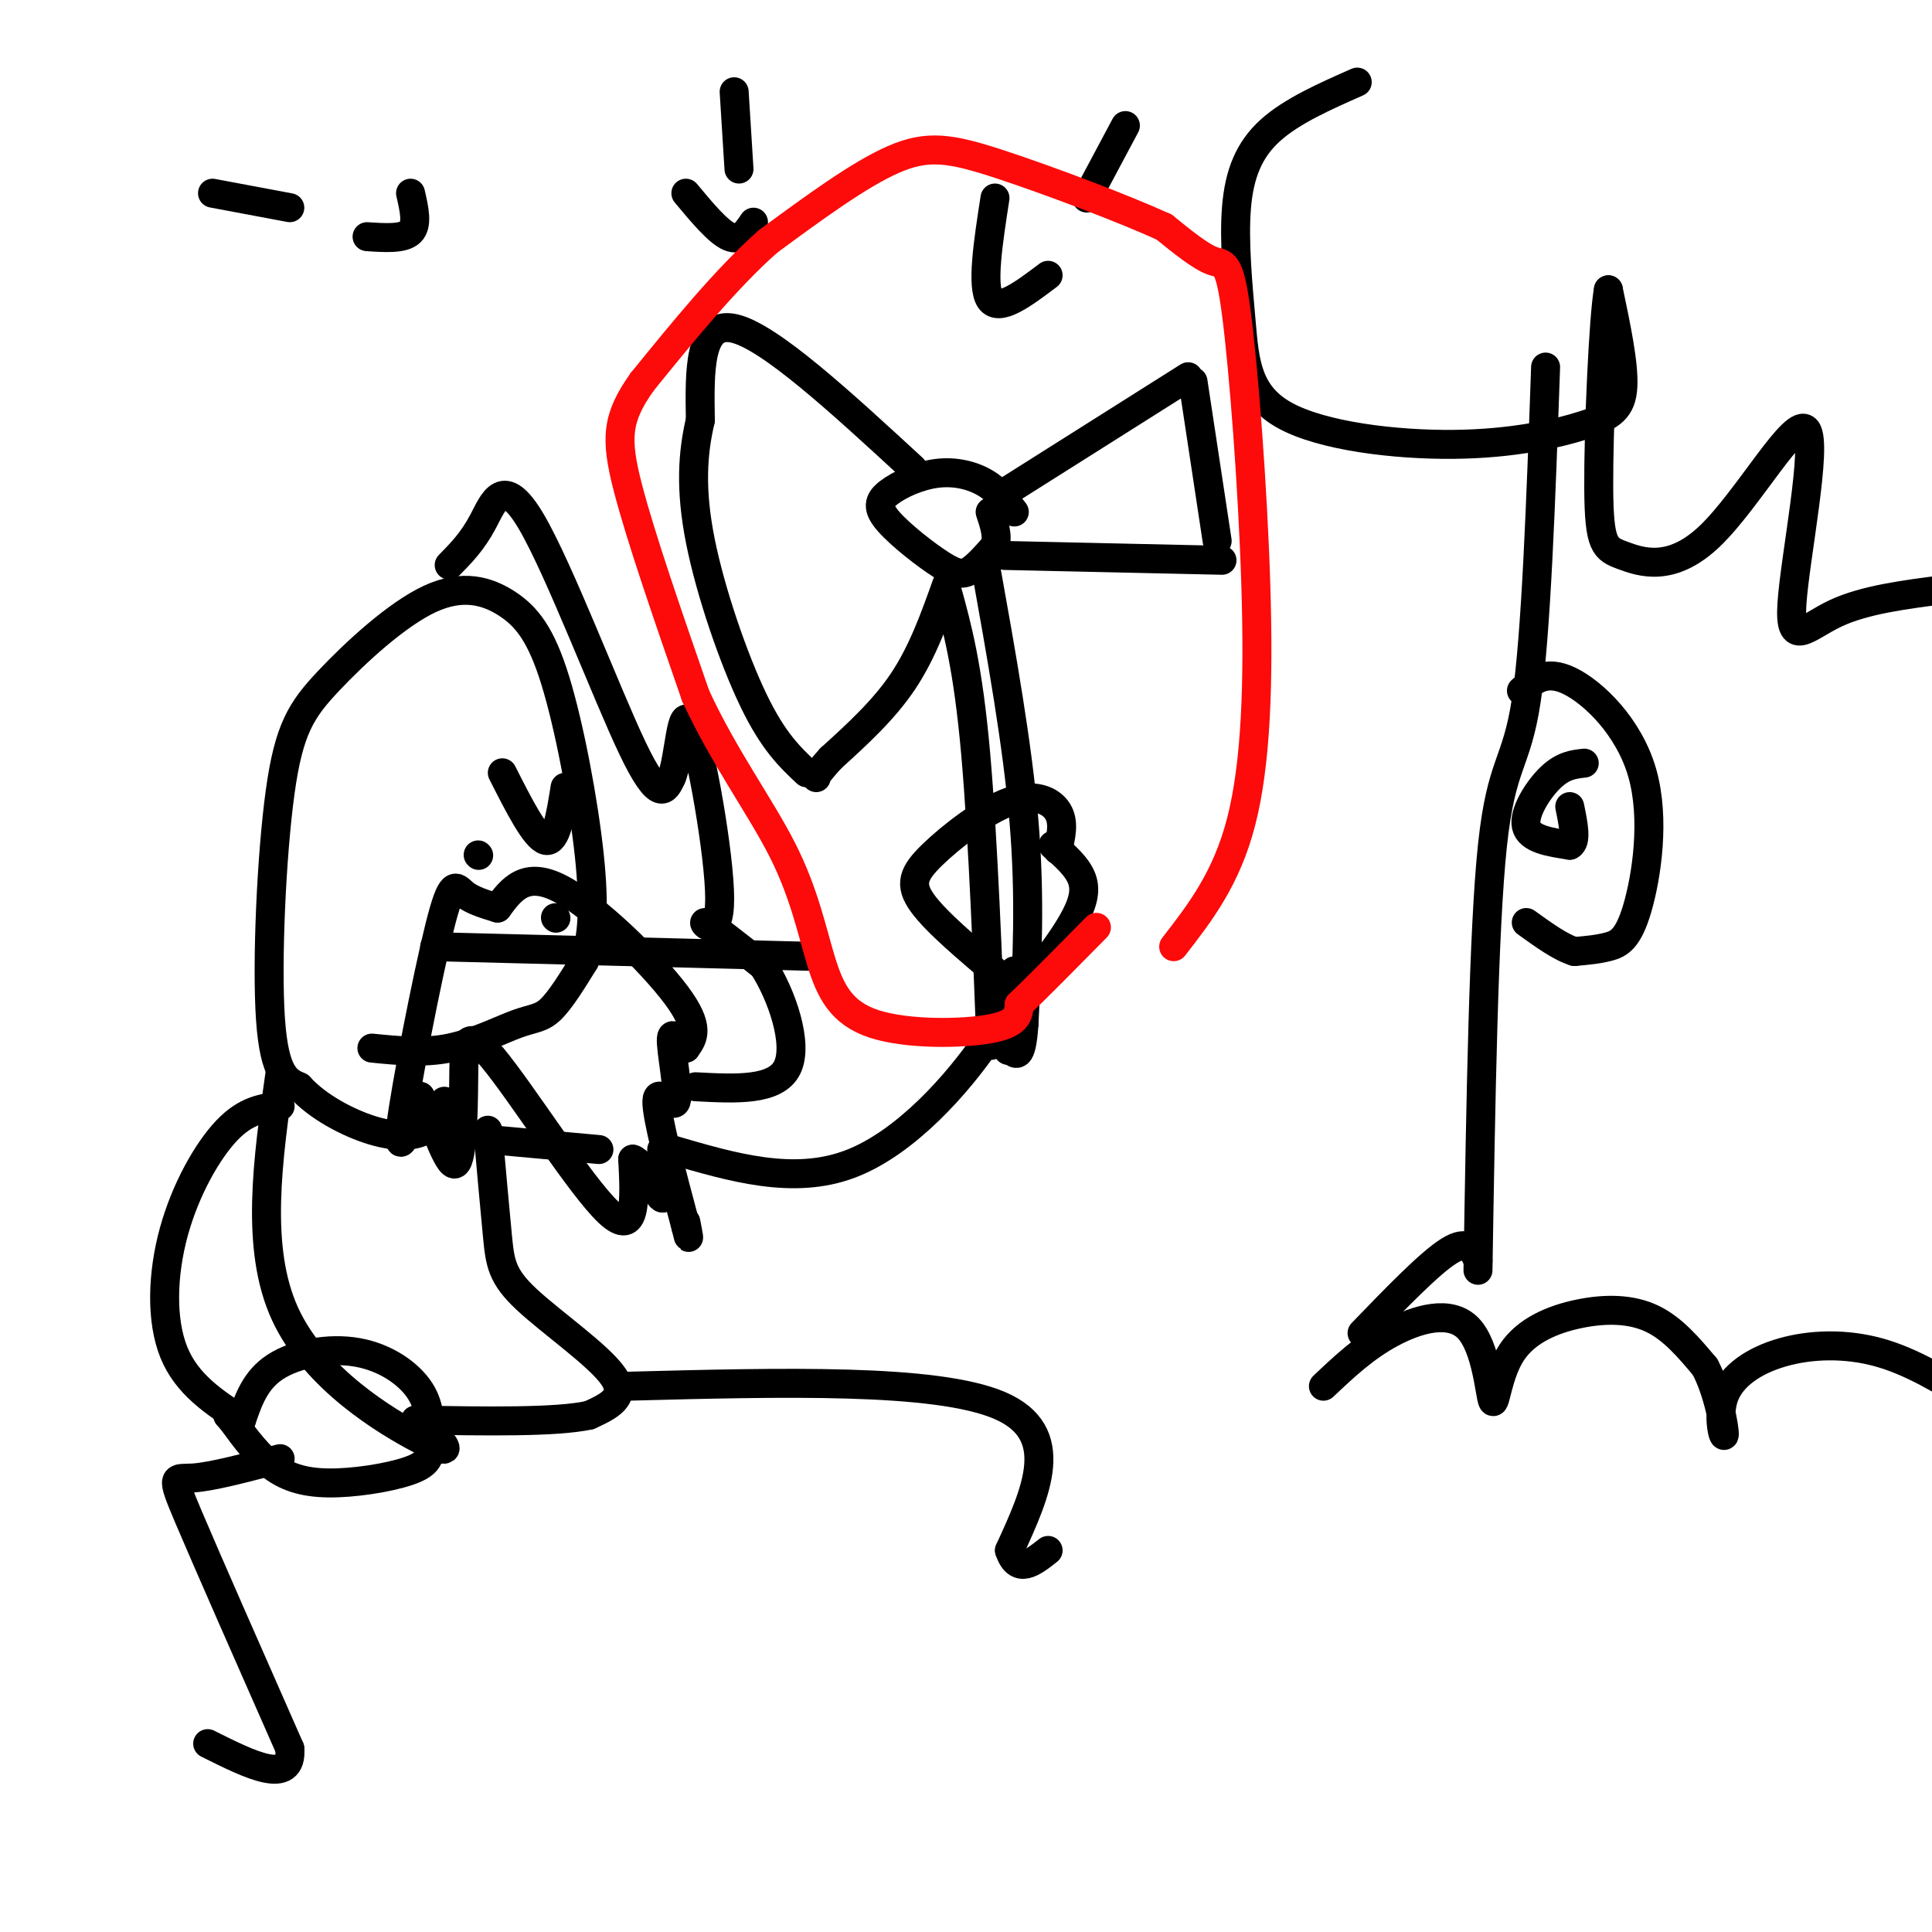 <svg viewBox='0 0 400 400' version='1.1' xmlns='http://www.w3.org/2000/svg' xmlns:xlink='http://www.w3.org/1999/xlink'><g fill='none' stroke='#000000' stroke-width='6' stroke-linecap='round' stroke-linejoin='round'><path d='M247,79c0.000,0.000 5.000,33.000 5,33'/><path d='M246,78c0.000,0.000 -38.000,24.000 -38,24'/><path d='M253,116c0.000,0.000 -45.000,-1.000 -45,-1'/><path d='M210,106c-1.686,-2.218 -3.372,-4.437 -6,-6c-2.628,-1.563 -6.199,-2.471 -10,-2c-3.801,0.471 -7.831,2.322 -10,4c-2.169,1.678 -2.478,3.182 0,6c2.478,2.818 7.744,6.951 11,9c3.256,2.049 4.502,2.014 6,1c1.498,-1.014 3.249,-3.007 5,-5'/><path d='M206,113c0.667,-2.000 -0.167,-4.500 -1,-7'/><path d='M189,97c-14.833,-13.667 -29.667,-27.333 -37,-29c-7.333,-1.667 -7.167,8.667 -7,19'/><path d='M145,87c-1.607,6.810 -2.125,14.333 0,25c2.125,10.667 6.893,24.476 11,33c4.107,8.524 7.554,11.762 11,15'/><path d='M196,121c-2.500,7.000 -5.000,14.000 -9,20c-4.000,6.000 -9.500,11.000 -15,16'/><path d='M172,157c-3.000,3.333 -3.000,3.667 -3,4'/><path d='M196,122c2.200,7.978 4.400,15.956 6,34c1.600,18.044 2.600,46.156 3,56c0.400,9.844 0.200,1.422 0,-7'/><path d='M204,117c3.333,18.583 6.667,37.167 8,53c1.333,15.833 0.667,28.917 0,42'/><path d='M212,212c-0.500,7.833 -1.750,6.417 -3,5'/><path d='M209,217c-0.500,0.833 -0.250,0.417 0,0'/><path d='M219,176c0.689,-2.877 1.378,-5.754 0,-8c-1.378,-2.246 -4.823,-3.860 -10,-2c-5.177,1.860 -12.086,7.193 -16,11c-3.914,3.807 -4.833,6.088 -2,10c2.833,3.912 9.416,9.456 16,15'/><path d='M207,202c3.627,2.866 4.694,2.531 7,0c2.306,-2.531 5.852,-7.258 8,-11c2.148,-3.742 2.900,-6.498 2,-9c-0.900,-2.502 -3.450,-4.751 -6,-7'/><path d='M77,217c5.345,0.536 10.690,1.071 16,0c5.310,-1.071 10.583,-3.750 14,-5c3.417,-1.250 4.976,-1.071 7,-3c2.024,-1.929 4.512,-5.964 7,-10'/><path d='M121,199c1.620,-4.585 2.169,-11.046 1,-22c-1.169,-10.954 -4.056,-26.400 -7,-36c-2.944,-9.600 -5.946,-13.356 -10,-16c-4.054,-2.644 -9.161,-4.178 -16,-1c-6.839,3.178 -15.410,11.068 -21,17c-5.590,5.932 -8.197,9.905 -10,23c-1.803,13.095 -2.801,35.313 -2,47c0.801,11.687 3.400,12.844 6,14'/><path d='M62,225c3.714,4.131 10.000,7.458 15,9c5.000,1.542 8.714,1.298 11,0c2.286,-1.298 3.143,-3.649 4,-6'/><path d='M90,196c0.000,0.000 78.000,2.000 78,2'/><path d='M99,177c0.000,0.000 0.100,0.100 0.1,0.1'/><path d='M115,190c0.000,0.000 0.100,0.100 0.1,0.1'/><path d='M104,160c3.417,6.750 6.833,13.500 9,14c2.167,0.500 3.083,-5.250 4,-11'/><path d='M103,188c-2.655,-0.804 -5.310,-1.607 -7,-3c-1.690,-1.393 -2.417,-3.375 -5,7c-2.583,10.375 -7.024,33.107 -8,41c-0.976,7.893 1.512,0.946 4,-6'/><path d='M87,227c2.082,3.047 5.287,13.665 7,14c1.713,0.335 1.933,-9.611 2,-17c0.067,-7.389 -0.021,-12.220 6,-5c6.021,7.220 18.149,26.491 24,32c5.851,5.509 5.426,-2.746 5,-11'/><path d='M131,240c2.111,0.511 4.889,7.289 6,8c1.111,0.711 0.556,-4.644 0,-10'/><path d='M103,188c2.867,-3.889 5.733,-7.778 13,-4c7.267,3.778 18.933,15.222 24,22c5.067,6.778 3.533,8.889 2,11'/><path d='M142,217c-0.514,0.378 -2.797,-4.177 -3,-2c-0.203,2.177 1.676,11.086 1,13c-0.676,1.914 -3.907,-3.167 -4,0c-0.093,3.167 2.954,14.584 6,26'/><path d='M142,254c1.000,4.167 0.500,1.583 0,-1'/><path d='M93,117c2.405,-2.440 4.810,-4.881 7,-9c2.190,-4.119 4.167,-9.917 10,0c5.833,9.917 15.524,35.548 21,47c5.476,11.452 6.738,8.726 8,6'/><path d='M139,161c1.694,-3.694 1.928,-15.928 4,-11c2.072,4.928 5.981,27.019 6,36c0.019,8.981 -3.852,4.852 -3,5c0.852,0.148 6.426,4.574 12,9'/><path d='M158,200c3.822,5.889 7.378,16.111 5,21c-2.378,4.889 -10.689,4.444 -19,4'/><path d='M58,222c-2.600,18.222 -5.200,36.444 1,50c6.200,13.556 21.200,22.444 28,26c6.800,3.556 5.400,1.778 4,0'/><path d='M101,234c0.732,8.256 1.464,16.512 2,22c0.536,5.488 0.875,8.208 6,13c5.125,4.792 15.036,11.655 18,16c2.964,4.345 -1.018,6.173 -5,8'/><path d='M122,293c-6.833,1.500 -21.417,1.250 -36,1'/><path d='M139,238c12.644,3.711 25.289,7.422 37,3c11.711,-4.422 22.489,-16.978 28,-25c5.511,-8.022 5.756,-11.511 6,-15'/><path d='M102,236c0.000,0.000 22.000,2.000 22,2'/><path d='M58,229c-3.488,0.399 -6.976,0.798 -11,5c-4.024,4.202 -8.583,12.208 -11,21c-2.417,8.792 -2.690,18.369 0,25c2.690,6.631 8.345,10.315 14,14'/><path d='M50,294c1.413,-4.137 2.825,-8.274 7,-11c4.175,-2.726 11.112,-4.043 17,-3c5.888,1.043 10.728,4.444 13,8c2.272,3.556 1.976,7.268 2,10c0.024,2.732 0.367,4.485 -3,6c-3.367,1.515 -10.445,2.793 -16,3c-5.555,0.207 -9.587,-0.655 -13,-3c-3.413,-2.345 -6.206,-6.172 -9,-10'/><path d='M48,294c-1.500,-1.667 -0.750,-0.833 0,0'/><path d='M130,287c31.917,-0.833 63.833,-1.667 77,4c13.167,5.667 7.583,17.833 2,30'/><path d='M209,321c1.667,5.000 4.833,2.500 8,0'/><path d='M58,302c-7.022,1.867 -14.044,3.733 -18,4c-3.956,0.267 -4.844,-1.067 -1,8c3.844,9.067 12.422,28.533 21,48'/><path d='M60,362c0.667,7.833 -8.167,3.417 -17,-1'/><path d='M320,76c-0.978,27.756 -1.956,55.511 -4,69c-2.044,13.489 -5.156,12.711 -7,30c-1.844,17.289 -2.422,52.644 -3,88'/><path d='M315,143c2.534,-2.211 5.069,-4.421 10,-2c4.931,2.421 12.260,9.474 15,19c2.740,9.526 0.892,21.526 -1,28c-1.892,6.474 -3.826,7.421 -6,8c-2.174,0.579 -4.587,0.789 -7,1'/><path d='M326,197c-2.833,-0.833 -6.417,-3.417 -10,-6'/><path d='M328,158c-2.200,0.244 -4.400,0.489 -7,3c-2.600,2.511 -5.600,7.289 -5,10c0.600,2.711 4.800,3.356 9,4'/><path d='M325,175c1.500,-0.667 0.750,-4.333 0,-8'/><path d='M281,17c-6.796,3.003 -13.592,6.006 -18,10c-4.408,3.994 -6.428,8.978 -7,16c-0.572,7.022 0.305,16.081 1,24c0.695,7.919 1.208,14.699 9,19c7.792,4.301 22.862,6.122 35,6c12.138,-0.122 21.345,-2.187 27,-4c5.655,-1.813 7.759,-3.375 8,-8c0.241,-4.625 -1.379,-12.312 -3,-20'/><path d='M333,60c-1.020,5.415 -2.069,28.951 -2,41c0.069,12.049 1.258,12.610 5,14c3.742,1.390 10.039,3.607 18,-4c7.961,-7.607 17.588,-25.039 20,-22c2.412,3.039 -2.389,26.549 -3,36c-0.611,9.451 2.968,4.843 9,2c6.032,-2.843 14.516,-3.922 23,-5'/><path d='M306,261c-1.000,-2.250 -2.000,-4.500 -6,-2c-4.000,2.500 -11.000,9.750 -18,17'/><path d='M274,287c4.247,-4.016 8.495,-8.033 14,-11c5.505,-2.967 12.268,-4.886 16,-1c3.732,3.886 4.434,13.577 5,15c0.566,1.423 0.997,-5.423 4,-10c3.003,-4.577 8.578,-6.886 14,-8c5.422,-1.114 10.692,-1.033 15,1c4.308,2.033 7.654,6.016 11,10'/><path d='M353,283c2.734,5.066 4.070,12.730 4,14c-0.070,1.270 -1.544,-3.856 0,-8c1.544,-4.144 6.108,-7.308 12,-9c5.892,-1.692 13.112,-1.912 20,0c6.888,1.912 13.444,5.956 20,10'/><path d='M44,40c0.000,0.000 16.000,3.000 16,3'/><path d='M85,40c0.750,3.250 1.500,6.500 0,8c-1.500,1.500 -5.250,1.250 -9,1'/><path d='M152,19c0.000,0.000 1.000,16.000 1,16'/><path d='M142,40c3.333,4.000 6.667,8.000 9,9c2.333,1.000 3.667,-1.000 5,-3'/><path d='M233,26c0.000,0.000 -8.000,15.000 -8,15'/><path d='M206,41c-1.417,9.167 -2.833,18.333 -1,21c1.833,2.667 6.917,-1.167 12,-5'/></g>
<g fill='none' stroke='#FD0A0A' stroke-width='6' stroke-linecap='round' stroke-linejoin='round'><path d='M243,196c5.480,-7.061 10.960,-14.121 14,-26c3.040,-11.879 3.640,-28.576 3,-49c-0.640,-20.424 -2.518,-44.576 -4,-56c-1.482,-11.424 -2.566,-10.121 -5,-11c-2.434,-0.879 -6.217,-3.939 -10,-7'/><path d='M241,47c-8.238,-3.762 -23.833,-9.667 -34,-13c-10.167,-3.333 -14.905,-4.095 -22,-1c-7.095,3.095 -16.548,10.048 -26,17'/><path d='M159,50c-8.667,7.667 -17.333,18.333 -26,29'/><path d='M133,79c-5.333,7.489 -5.667,11.711 -3,22c2.667,10.289 8.333,26.644 14,43'/><path d='M144,144c5.838,12.707 13.435,22.974 18,32c4.565,9.026 6.100,16.811 8,23c1.900,6.189 4.165,10.782 11,13c6.835,2.218 18.238,2.062 24,1c5.762,-1.062 5.881,-3.031 6,-5'/><path d='M211,208c3.667,-3.500 9.833,-9.750 16,-16'/></g>
</svg>